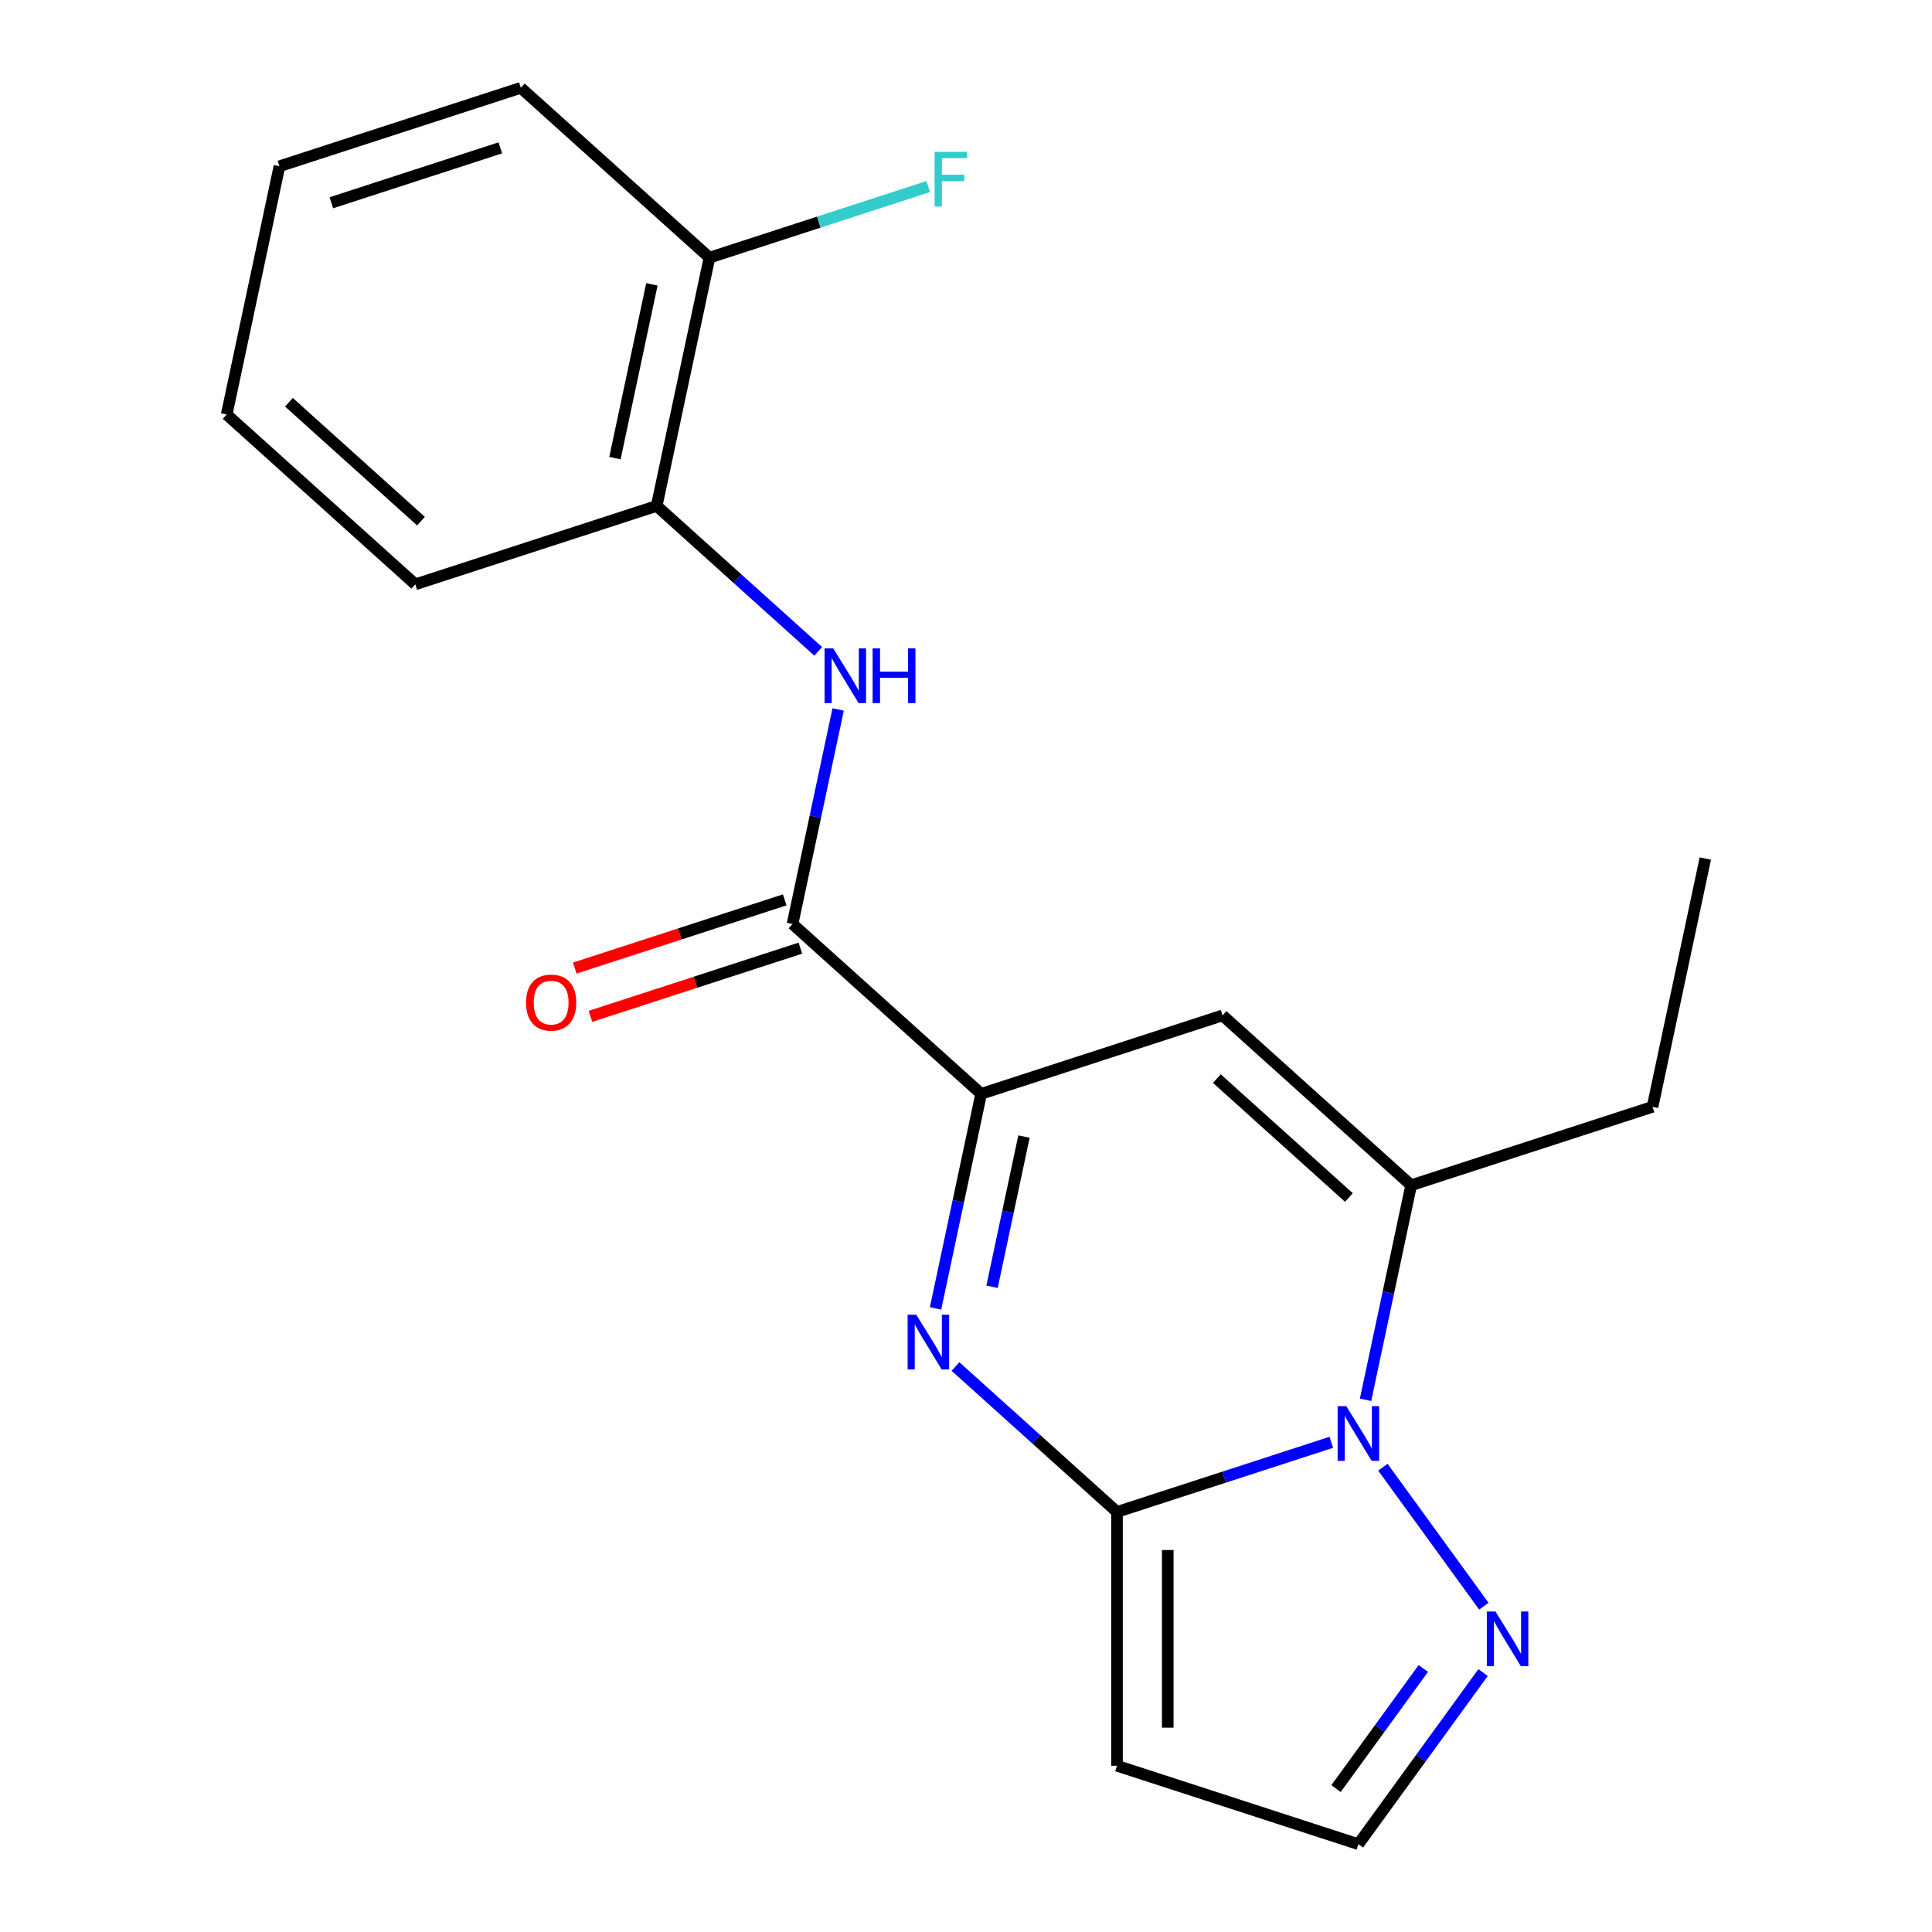<?xml version='1.0' encoding='iso-8859-1'?>
<svg version='1.1' baseProfile='full'
              xmlns='http://www.w3.org/2000/svg'
                      xmlns:rdkit='http://www.rdkit.org/xml'
                      xmlns:xlink='http://www.w3.org/1999/xlink'
                  xml:space='preserve'
width='1000px' height='1000px' viewBox='0 0 1000 1000'>
<!-- END OF HEADER -->
<rect style='opacity:1.0;fill:#FFFFFF;stroke:none' width='1000' height='1000' x='0' y='0'> </rect>
<path class='bond-0' d='M 578.158,782.577 L 633.617,764.558' style='fill:none;fill-rule:evenodd;stroke:#000000;stroke-width:6px;stroke-linecap:butt;stroke-linejoin:miter;stroke-opacity:1' />
<path class='bond-0' d='M 633.617,764.558 L 689.076,746.538' style='fill:none;fill-rule:evenodd;stroke:#0000FF;stroke-width:6px;stroke-linecap:butt;stroke-linejoin:miter;stroke-opacity:1' />
<path class='bond-1' d='M 578.158,782.577 L 536.356,744.939' style='fill:none;fill-rule:evenodd;stroke:#000000;stroke-width:6px;stroke-linecap:butt;stroke-linejoin:miter;stroke-opacity:1' />
<path class='bond-1' d='M 536.356,744.939 L 494.554,707.3' style='fill:none;fill-rule:evenodd;stroke:#0000FF;stroke-width:6px;stroke-linecap:butt;stroke-linejoin:miter;stroke-opacity:1' />
<path class='bond-7' d='M 578.158,782.577 L 578.158,913.949' style='fill:none;fill-rule:evenodd;stroke:#000000;stroke-width:6px;stroke-linecap:butt;stroke-linejoin:miter;stroke-opacity:1' />
<path class='bond-7' d='M 604.432,802.283 L 604.432,894.244' style='fill:none;fill-rule:evenodd;stroke:#000000;stroke-width:6px;stroke-linecap:butt;stroke-linejoin:miter;stroke-opacity:1' />
<path class='bond-3' d='M 706.808,724.537 L 718.611,669.009' style='fill:none;fill-rule:evenodd;stroke:#0000FF;stroke-width:6px;stroke-linecap:butt;stroke-linejoin:miter;stroke-opacity:1' />
<path class='bond-3' d='M 718.611,669.009 L 730.414,613.48' style='fill:none;fill-rule:evenodd;stroke:#000000;stroke-width:6px;stroke-linecap:butt;stroke-linejoin:miter;stroke-opacity:1' />
<path class='bond-6' d='M 715.774,759.426 L 768.036,831.358' style='fill:none;fill-rule:evenodd;stroke:#0000FF;stroke-width:6px;stroke-linecap:butt;stroke-linejoin:miter;stroke-opacity:1' />
<path class='bond-2' d='M 484.238,677.228 L 496.041,621.7' style='fill:none;fill-rule:evenodd;stroke:#0000FF;stroke-width:6px;stroke-linecap:butt;stroke-linejoin:miter;stroke-opacity:1' />
<path class='bond-2' d='M 496.041,621.7 L 507.844,566.171' style='fill:none;fill-rule:evenodd;stroke:#000000;stroke-width:6px;stroke-linecap:butt;stroke-linejoin:miter;stroke-opacity:1' />
<path class='bond-2' d='M 513.479,666.032 L 521.741,627.163' style='fill:none;fill-rule:evenodd;stroke:#0000FF;stroke-width:6px;stroke-linecap:butt;stroke-linejoin:miter;stroke-opacity:1' />
<path class='bond-2' d='M 521.741,627.163 L 530.003,588.293' style='fill:none;fill-rule:evenodd;stroke:#000000;stroke-width:6px;stroke-linecap:butt;stroke-linejoin:miter;stroke-opacity:1' />
<path class='bond-4' d='M 507.844,566.171 L 632.786,525.575' style='fill:none;fill-rule:evenodd;stroke:#000000;stroke-width:6px;stroke-linecap:butt;stroke-linejoin:miter;stroke-opacity:1' />
<path class='bond-5' d='M 507.844,566.171 L 410.215,478.267' style='fill:none;fill-rule:evenodd;stroke:#000000;stroke-width:6px;stroke-linecap:butt;stroke-linejoin:miter;stroke-opacity:1' />
<path class='bond-14' d='M 730.414,613.48 L 855.356,572.884' style='fill:none;fill-rule:evenodd;stroke:#000000;stroke-width:6px;stroke-linecap:butt;stroke-linejoin:miter;stroke-opacity:1' />
<path class='bond-21' d='M 730.414,613.48 L 632.786,525.575' style='fill:none;fill-rule:evenodd;stroke:#000000;stroke-width:6px;stroke-linecap:butt;stroke-linejoin:miter;stroke-opacity:1' />
<path class='bond-21' d='M 698.189,619.82 L 629.849,558.287' style='fill:none;fill-rule:evenodd;stroke:#000000;stroke-width:6px;stroke-linecap:butt;stroke-linejoin:miter;stroke-opacity:1' />
<path class='bond-8' d='M 410.215,478.267 L 422.018,422.738' style='fill:none;fill-rule:evenodd;stroke:#000000;stroke-width:6px;stroke-linecap:butt;stroke-linejoin:miter;stroke-opacity:1' />
<path class='bond-8' d='M 422.018,422.738 L 433.821,367.21' style='fill:none;fill-rule:evenodd;stroke:#0000FF;stroke-width:6px;stroke-linecap:butt;stroke-linejoin:miter;stroke-opacity:1' />
<path class='bond-11' d='M 406.156,465.772 L 351.827,483.425' style='fill:none;fill-rule:evenodd;stroke:#000000;stroke-width:6px;stroke-linecap:butt;stroke-linejoin:miter;stroke-opacity:1' />
<path class='bond-11' d='M 351.827,483.425 L 297.498,501.077' style='fill:none;fill-rule:evenodd;stroke:#FF0000;stroke-width:6px;stroke-linecap:butt;stroke-linejoin:miter;stroke-opacity:1' />
<path class='bond-11' d='M 414.275,490.761 L 359.946,508.413' style='fill:none;fill-rule:evenodd;stroke:#000000;stroke-width:6px;stroke-linecap:butt;stroke-linejoin:miter;stroke-opacity:1' />
<path class='bond-11' d='M 359.946,508.413 L 305.617,526.066' style='fill:none;fill-rule:evenodd;stroke:#FF0000;stroke-width:6px;stroke-linecap:butt;stroke-linejoin:miter;stroke-opacity:1' />
<path class='bond-20' d='M 767.645,865.708 L 735.372,910.127' style='fill:none;fill-rule:evenodd;stroke:#0000FF;stroke-width:6px;stroke-linecap:butt;stroke-linejoin:miter;stroke-opacity:1' />
<path class='bond-20' d='M 735.372,910.127 L 703.1,954.545' style='fill:none;fill-rule:evenodd;stroke:#000000;stroke-width:6px;stroke-linecap:butt;stroke-linejoin:miter;stroke-opacity:1' />
<path class='bond-20' d='M 736.707,863.59 L 714.116,894.683' style='fill:none;fill-rule:evenodd;stroke:#0000FF;stroke-width:6px;stroke-linecap:butt;stroke-linejoin:miter;stroke-opacity:1' />
<path class='bond-20' d='M 714.116,894.683 L 691.525,925.776' style='fill:none;fill-rule:evenodd;stroke:#000000;stroke-width:6px;stroke-linecap:butt;stroke-linejoin:miter;stroke-opacity:1' />
<path class='bond-10' d='M 578.158,913.949 L 703.1,954.545' style='fill:none;fill-rule:evenodd;stroke:#000000;stroke-width:6px;stroke-linecap:butt;stroke-linejoin:miter;stroke-opacity:1' />
<path class='bond-9' d='M 423.505,337.138 L 381.703,299.499' style='fill:none;fill-rule:evenodd;stroke:#0000FF;stroke-width:6px;stroke-linecap:butt;stroke-linejoin:miter;stroke-opacity:1' />
<path class='bond-9' d='M 381.703,299.499 L 339.901,261.861' style='fill:none;fill-rule:evenodd;stroke:#000000;stroke-width:6px;stroke-linecap:butt;stroke-linejoin:miter;stroke-opacity:1' />
<path class='bond-12' d='M 339.901,261.861 L 367.214,133.359' style='fill:none;fill-rule:evenodd;stroke:#000000;stroke-width:6px;stroke-linecap:butt;stroke-linejoin:miter;stroke-opacity:1' />
<path class='bond-12' d='M 318.298,237.123 L 337.417,147.172' style='fill:none;fill-rule:evenodd;stroke:#000000;stroke-width:6px;stroke-linecap:butt;stroke-linejoin:miter;stroke-opacity:1' />
<path class='bond-15' d='M 339.901,261.861 L 214.959,302.457' style='fill:none;fill-rule:evenodd;stroke:#000000;stroke-width:6px;stroke-linecap:butt;stroke-linejoin:miter;stroke-opacity:1' />
<path class='bond-13' d='M 367.214,133.359 L 423.833,114.963' style='fill:none;fill-rule:evenodd;stroke:#000000;stroke-width:6px;stroke-linecap:butt;stroke-linejoin:miter;stroke-opacity:1' />
<path class='bond-13' d='M 423.833,114.963 L 480.452,96.566' style='fill:none;fill-rule:evenodd;stroke:#33CCCC;stroke-width:6px;stroke-linecap:butt;stroke-linejoin:miter;stroke-opacity:1' />
<path class='bond-16' d='M 367.214,133.359 L 269.586,45.455' style='fill:none;fill-rule:evenodd;stroke:#000000;stroke-width:6px;stroke-linecap:butt;stroke-linejoin:miter;stroke-opacity:1' />
<path class='bond-17' d='M 855.356,572.884 L 882.67,444.383' style='fill:none;fill-rule:evenodd;stroke:#000000;stroke-width:6px;stroke-linecap:butt;stroke-linejoin:miter;stroke-opacity:1' />
<path class='bond-18' d='M 214.959,302.457 L 117.33,214.552' style='fill:none;fill-rule:evenodd;stroke:#000000;stroke-width:6px;stroke-linecap:butt;stroke-linejoin:miter;stroke-opacity:1' />
<path class='bond-18' d='M 217.895,269.745 L 149.556,208.212' style='fill:none;fill-rule:evenodd;stroke:#000000;stroke-width:6px;stroke-linecap:butt;stroke-linejoin:miter;stroke-opacity:1' />
<path class='bond-22' d='M 269.586,45.455 L 144.644,86.051' style='fill:none;fill-rule:evenodd;stroke:#000000;stroke-width:6px;stroke-linecap:butt;stroke-linejoin:miter;stroke-opacity:1' />
<path class='bond-22' d='M 258.964,76.532 L 171.505,104.95' style='fill:none;fill-rule:evenodd;stroke:#000000;stroke-width:6px;stroke-linecap:butt;stroke-linejoin:miter;stroke-opacity:1' />
<path class='bond-19' d='M 117.33,214.552 L 144.644,86.051' style='fill:none;fill-rule:evenodd;stroke:#000000;stroke-width:6px;stroke-linecap:butt;stroke-linejoin:miter;stroke-opacity:1' />
<path  class='atom-1' d='M 696.84 727.821
L 706.12 742.821
Q 707.04 744.301, 708.52 746.981
Q 710 749.661, 710.08 749.821
L 710.08 727.821
L 713.84 727.821
L 713.84 756.141
L 709.96 756.141
L 700 739.741
Q 698.84 737.821, 697.6 735.621
Q 696.4 733.421, 696.04 732.741
L 696.04 756.141
L 692.36 756.141
L 692.36 727.821
L 696.84 727.821
' fill='#0000FF'/>
<path  class='atom-2' d='M 474.27 680.513
L 483.55 695.513
Q 484.47 696.993, 485.95 699.673
Q 487.43 702.353, 487.51 702.513
L 487.51 680.513
L 491.27 680.513
L 491.27 708.833
L 487.39 708.833
L 477.43 692.433
Q 476.27 690.513, 475.03 688.313
Q 473.83 686.113, 473.47 685.433
L 473.47 708.833
L 469.79 708.833
L 469.79 680.513
L 474.27 680.513
' fill='#0000FF'/>
<path  class='atom-7' d='M 774.059 834.103
L 783.339 849.103
Q 784.259 850.583, 785.739 853.263
Q 787.219 855.943, 787.299 856.103
L 787.299 834.103
L 791.059 834.103
L 791.059 862.423
L 787.179 862.423
L 777.219 846.023
Q 776.059 844.103, 774.819 841.903
Q 773.619 839.703, 773.259 839.023
L 773.259 862.423
L 769.579 862.423
L 769.579 834.103
L 774.059 834.103
' fill='#0000FF'/>
<path  class='atom-9' d='M 431.269 335.605
L 440.549 350.605
Q 441.469 352.085, 442.949 354.765
Q 444.429 357.445, 444.509 357.605
L 444.509 335.605
L 448.269 335.605
L 448.269 363.925
L 444.389 363.925
L 434.429 347.525
Q 433.269 345.605, 432.029 343.405
Q 430.829 341.205, 430.469 340.525
L 430.469 363.925
L 426.789 363.925
L 426.789 335.605
L 431.269 335.605
' fill='#0000FF'/>
<path  class='atom-9' d='M 451.669 335.605
L 455.509 335.605
L 455.509 347.645
L 469.989 347.645
L 469.989 335.605
L 473.829 335.605
L 473.829 363.925
L 469.989 363.925
L 469.989 350.845
L 455.509 350.845
L 455.509 363.925
L 451.669 363.925
L 451.669 335.605
' fill='#0000FF'/>
<path  class='atom-12' d='M 272.273 518.943
Q 272.273 512.143, 275.633 508.343
Q 278.993 504.543, 285.273 504.543
Q 291.553 504.543, 294.913 508.343
Q 298.273 512.143, 298.273 518.943
Q 298.273 525.823, 294.873 529.743
Q 291.473 533.623, 285.273 533.623
Q 279.033 533.623, 275.633 529.743
Q 272.273 525.863, 272.273 518.943
M 285.273 530.423
Q 289.593 530.423, 291.913 527.543
Q 294.273 524.623, 294.273 518.943
Q 294.273 513.383, 291.913 510.583
Q 289.593 507.743, 285.273 507.743
Q 280.953 507.743, 278.593 510.543
Q 276.273 513.343, 276.273 518.943
Q 276.273 524.663, 278.593 527.543
Q 280.953 530.423, 285.273 530.423
' fill='#FF0000'/>
<path  class='atom-14' d='M 483.736 78.603
L 500.576 78.603
L 500.576 81.843
L 487.536 81.843
L 487.536 90.443
L 499.136 90.443
L 499.136 93.723
L 487.536 93.723
L 487.536 106.923
L 483.736 106.923
L 483.736 78.603
' fill='#33CCCC'/>
</svg>
